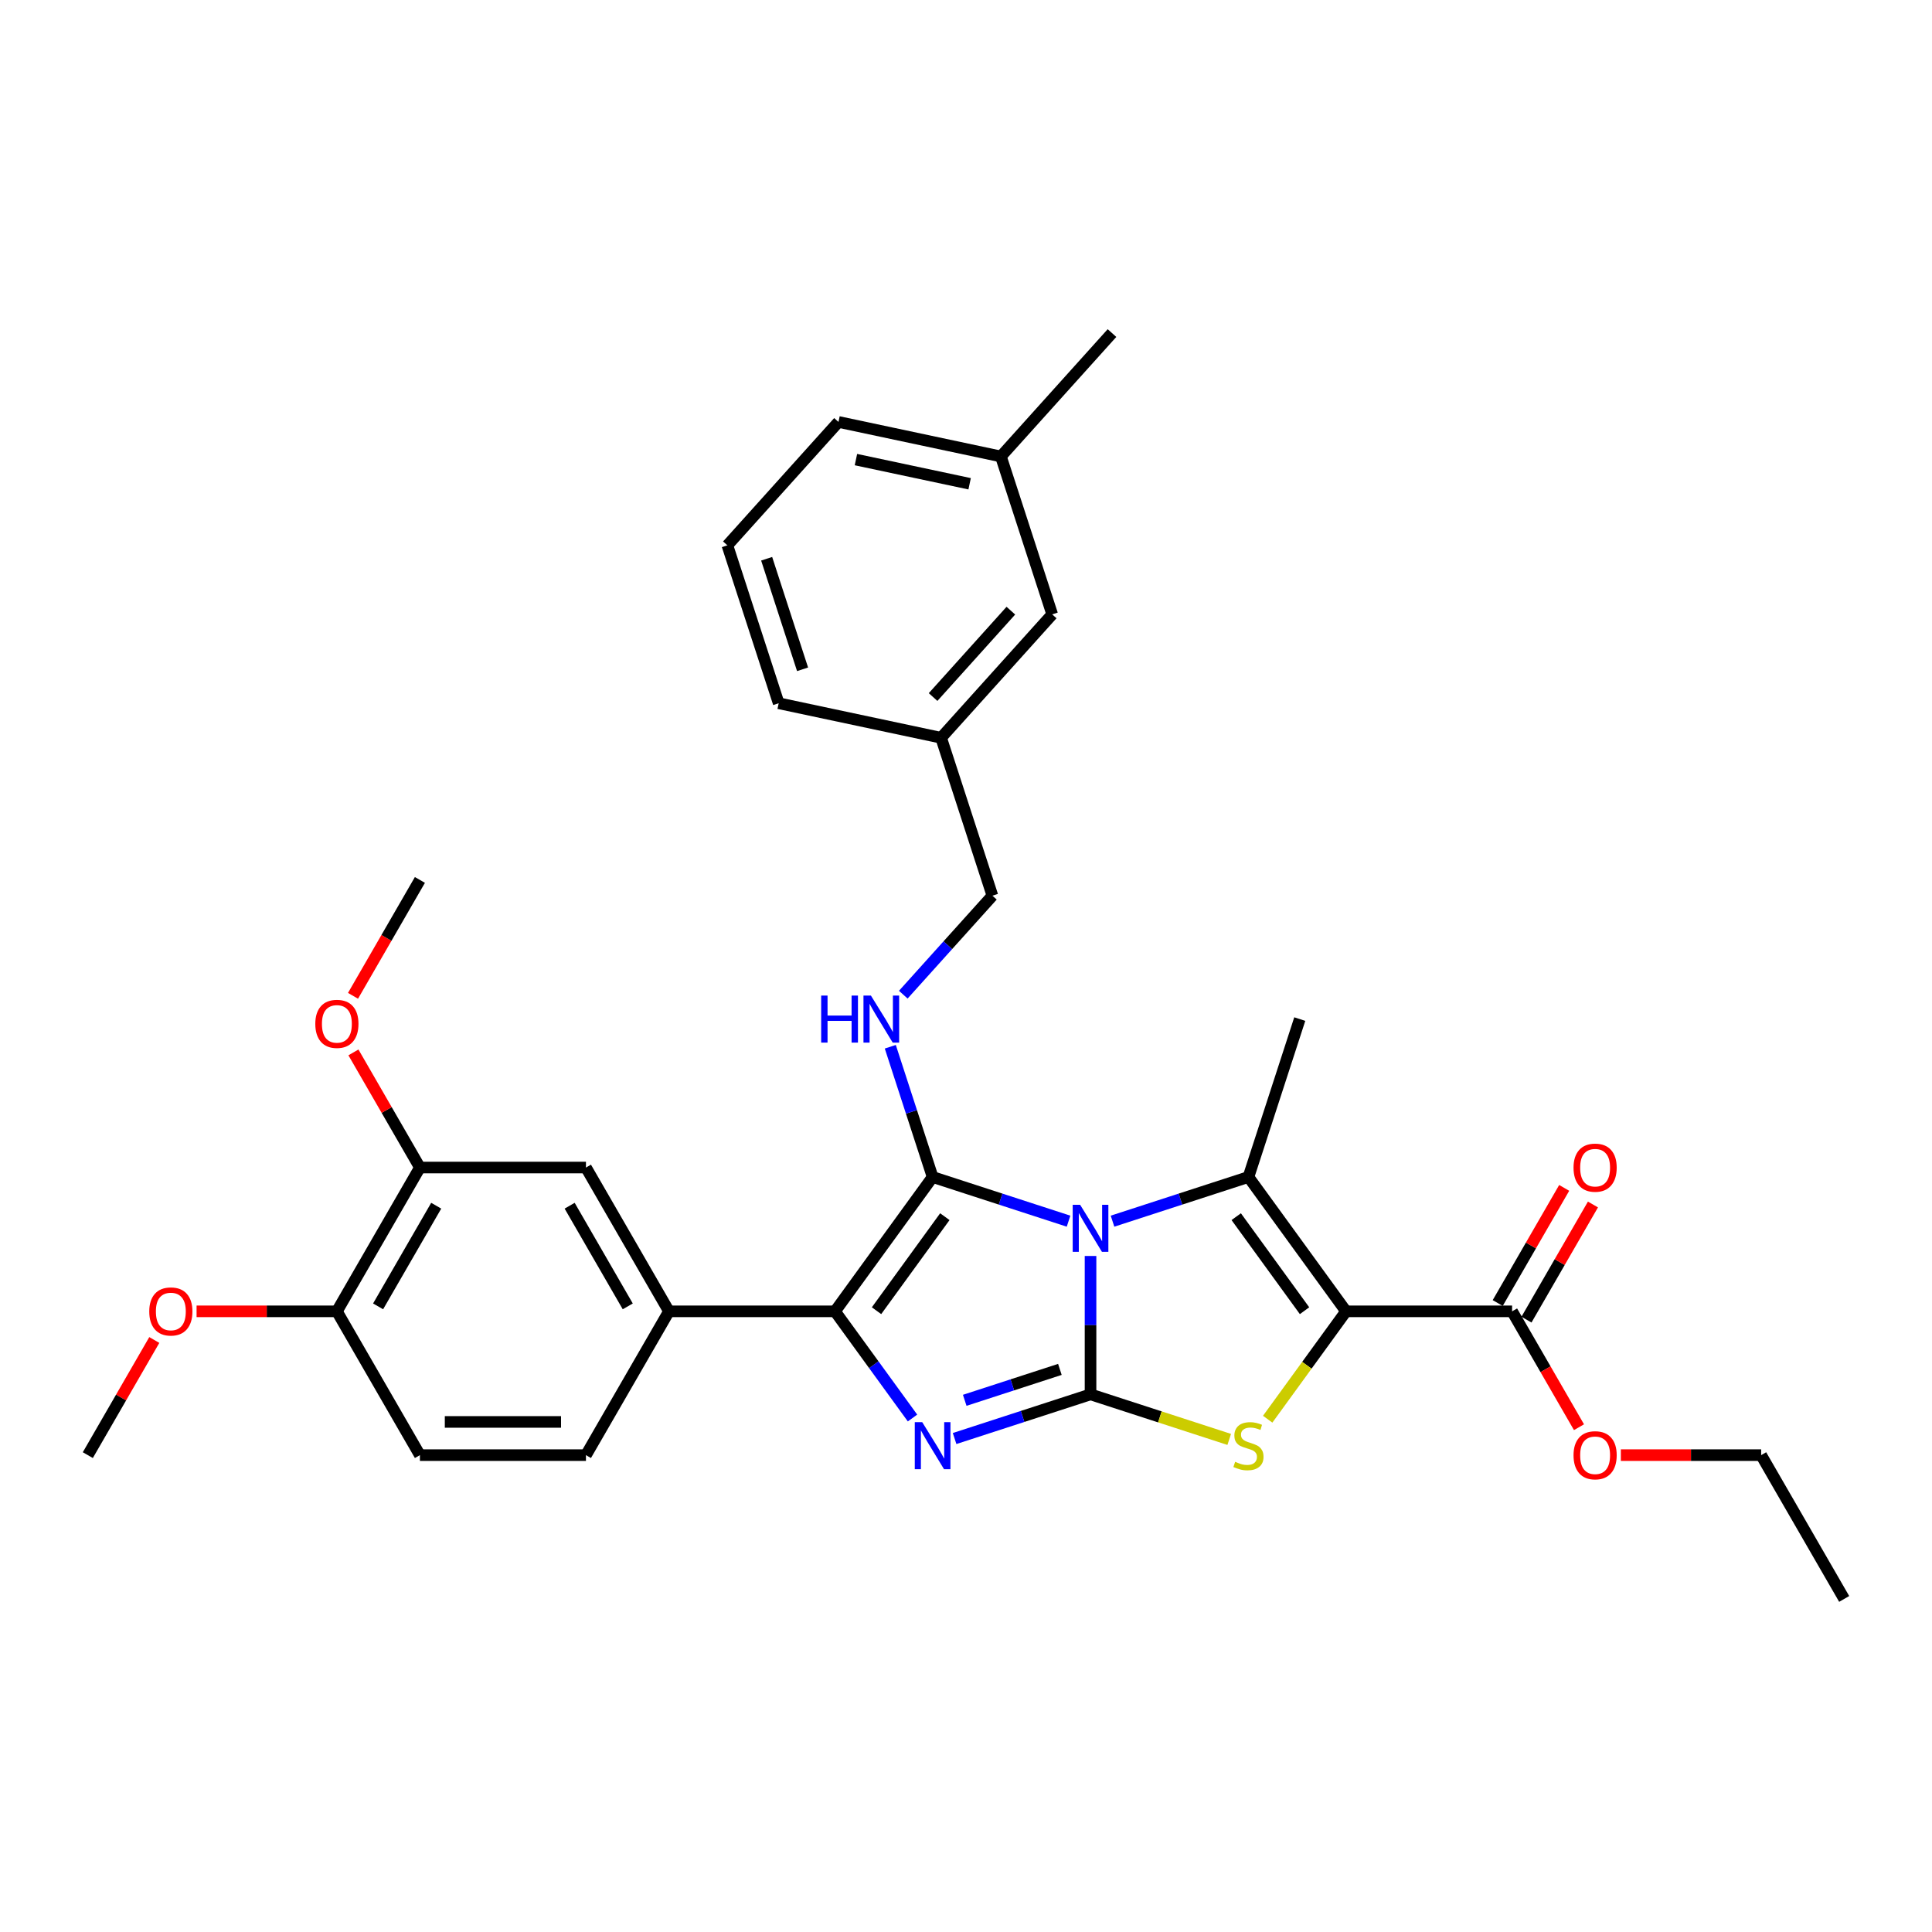 <?xml version='1.0' encoding='iso-8859-1'?>
<svg version='1.1' baseProfile='full'
              xmlns='http://www.w3.org/2000/svg'
                      xmlns:rdkit='http://www.rdkit.org/xml'
                      xmlns:xlink='http://www.w3.org/1999/xlink'
                  xml:space='preserve'
width='1000px' height='1000px' viewBox='0 0 1000 1000'>
<!-- END OF HEADER -->
<rect style='opacity:1.0;fill:#FFFFFF;stroke:none' width='1000' height='1000' x='0' y='0'> </rect>
<path class='bond-0' d='M 564.458,650.092 L 564.458,685.905' style='fill:none;fill-rule:evenodd;stroke:#0000FF;stroke-width:6px;stroke-linecap:butt;stroke-linejoin:miter;stroke-opacity:1' />
<path class='bond-0' d='M 564.458,685.905 L 564.458,721.718' style='fill:none;fill-rule:evenodd;stroke:#000000;stroke-width:6px;stroke-linecap:butt;stroke-linejoin:miter;stroke-opacity:1' />
<path class='bond-1' d='M 553.079,632.076 L 517.9,620.646' style='fill:none;fill-rule:evenodd;stroke:#0000FF;stroke-width:6px;stroke-linecap:butt;stroke-linejoin:miter;stroke-opacity:1' />
<path class='bond-1' d='M 517.9,620.646 L 482.72,609.215' style='fill:none;fill-rule:evenodd;stroke:#000000;stroke-width:6px;stroke-linecap:butt;stroke-linejoin:miter;stroke-opacity:1' />
<path class='bond-3' d='M 575.837,632.076 L 611.017,620.646' style='fill:none;fill-rule:evenodd;stroke:#0000FF;stroke-width:6px;stroke-linecap:butt;stroke-linejoin:miter;stroke-opacity:1' />
<path class='bond-3' d='M 611.017,620.646 L 646.196,609.215' style='fill:none;fill-rule:evenodd;stroke:#000000;stroke-width:6px;stroke-linecap:butt;stroke-linejoin:miter;stroke-opacity:1' />
<path class='bond-4' d='M 564.458,721.718 L 529.279,733.148' style='fill:none;fill-rule:evenodd;stroke:#000000;stroke-width:6px;stroke-linecap:butt;stroke-linejoin:miter;stroke-opacity:1' />
<path class='bond-4' d='M 529.279,733.148 L 494.099,744.579' style='fill:none;fill-rule:evenodd;stroke:#0000FF;stroke-width:6px;stroke-linecap:butt;stroke-linejoin:miter;stroke-opacity:1' />
<path class='bond-4' d='M 548.593,708.799 L 523.967,716.801' style='fill:none;fill-rule:evenodd;stroke:#000000;stroke-width:6px;stroke-linecap:butt;stroke-linejoin:miter;stroke-opacity:1' />
<path class='bond-4' d='M 523.967,716.801 L 499.342,724.802' style='fill:none;fill-rule:evenodd;stroke:#0000FF;stroke-width:6px;stroke-linecap:butt;stroke-linejoin:miter;stroke-opacity:1' />
<path class='bond-6' d='M 564.458,721.718 L 600.351,733.38' style='fill:none;fill-rule:evenodd;stroke:#000000;stroke-width:6px;stroke-linecap:butt;stroke-linejoin:miter;stroke-opacity:1' />
<path class='bond-6' d='M 600.351,733.38 L 636.244,745.042' style='fill:none;fill-rule:evenodd;stroke:#CCCC00;stroke-width:6px;stroke-linecap:butt;stroke-linejoin:miter;stroke-opacity:1' />
<path class='bond-5' d='M 482.72,609.215 L 432.204,678.746' style='fill:none;fill-rule:evenodd;stroke:#000000;stroke-width:6px;stroke-linecap:butt;stroke-linejoin:miter;stroke-opacity:1' />
<path class='bond-5' d='M 489.049,629.748 L 453.687,678.419' style='fill:none;fill-rule:evenodd;stroke:#000000;stroke-width:6px;stroke-linecap:butt;stroke-linejoin:miter;stroke-opacity:1' />
<path class='bond-7' d='M 482.72,609.215 L 471.767,575.505' style='fill:none;fill-rule:evenodd;stroke:#000000;stroke-width:6px;stroke-linecap:butt;stroke-linejoin:miter;stroke-opacity:1' />
<path class='bond-7' d='M 471.767,575.505 L 460.814,541.796' style='fill:none;fill-rule:evenodd;stroke:#0000FF;stroke-width:6px;stroke-linecap:butt;stroke-linejoin:miter;stroke-opacity:1' />
<path class='bond-2' d='M 696.713,678.746 L 646.196,609.215' style='fill:none;fill-rule:evenodd;stroke:#000000;stroke-width:6px;stroke-linecap:butt;stroke-linejoin:miter;stroke-opacity:1' />
<path class='bond-2' d='M 675.229,678.419 L 639.867,629.748' style='fill:none;fill-rule:evenodd;stroke:#000000;stroke-width:6px;stroke-linecap:butt;stroke-linejoin:miter;stroke-opacity:1' />
<path class='bond-8' d='M 696.713,678.746 L 782.657,678.746' style='fill:none;fill-rule:evenodd;stroke:#000000;stroke-width:6px;stroke-linecap:butt;stroke-linejoin:miter;stroke-opacity:1' />
<path class='bond-33' d='M 696.713,678.746 L 676.431,706.662' style='fill:none;fill-rule:evenodd;stroke:#000000;stroke-width:6px;stroke-linecap:butt;stroke-linejoin:miter;stroke-opacity:1' />
<path class='bond-33' d='M 676.431,706.662 L 656.148,734.578' style='fill:none;fill-rule:evenodd;stroke:#CCCC00;stroke-width:6px;stroke-linecap:butt;stroke-linejoin:miter;stroke-opacity:1' />
<path class='bond-17' d='M 646.196,609.215 L 672.754,527.477' style='fill:none;fill-rule:evenodd;stroke:#000000;stroke-width:6px;stroke-linecap:butt;stroke-linejoin:miter;stroke-opacity:1' />
<path class='bond-32' d='M 472.317,733.958 L 452.261,706.352' style='fill:none;fill-rule:evenodd;stroke:#0000FF;stroke-width:6px;stroke-linecap:butt;stroke-linejoin:miter;stroke-opacity:1' />
<path class='bond-32' d='M 452.261,706.352 L 432.204,678.746' style='fill:none;fill-rule:evenodd;stroke:#000000;stroke-width:6px;stroke-linecap:butt;stroke-linejoin:miter;stroke-opacity:1' />
<path class='bond-9' d='M 432.204,678.746 L 346.259,678.746' style='fill:none;fill-rule:evenodd;stroke:#000000;stroke-width:6px;stroke-linecap:butt;stroke-linejoin:miter;stroke-opacity:1' />
<path class='bond-16' d='M 467.541,514.84 L 490.606,489.224' style='fill:none;fill-rule:evenodd;stroke:#0000FF;stroke-width:6px;stroke-linecap:butt;stroke-linejoin:miter;stroke-opacity:1' />
<path class='bond-16' d='M 490.606,489.224 L 513.67,463.608' style='fill:none;fill-rule:evenodd;stroke:#000000;stroke-width:6px;stroke-linecap:butt;stroke-linejoin:miter;stroke-opacity:1' />
<path class='bond-14' d='M 790.1,683.043 L 807.304,653.245' style='fill:none;fill-rule:evenodd;stroke:#000000;stroke-width:6px;stroke-linecap:butt;stroke-linejoin:miter;stroke-opacity:1' />
<path class='bond-14' d='M 807.304,653.245 L 824.508,623.447' style='fill:none;fill-rule:evenodd;stroke:#FF0000;stroke-width:6px;stroke-linecap:butt;stroke-linejoin:miter;stroke-opacity:1' />
<path class='bond-14' d='M 775.214,674.448 L 792.418,644.65' style='fill:none;fill-rule:evenodd;stroke:#000000;stroke-width:6px;stroke-linecap:butt;stroke-linejoin:miter;stroke-opacity:1' />
<path class='bond-14' d='M 792.418,644.65 L 809.622,614.852' style='fill:none;fill-rule:evenodd;stroke:#FF0000;stroke-width:6px;stroke-linecap:butt;stroke-linejoin:miter;stroke-opacity:1' />
<path class='bond-18' d='M 782.657,678.746 L 799.97,708.733' style='fill:none;fill-rule:evenodd;stroke:#000000;stroke-width:6px;stroke-linecap:butt;stroke-linejoin:miter;stroke-opacity:1' />
<path class='bond-18' d='M 799.97,708.733 L 817.283,738.72' style='fill:none;fill-rule:evenodd;stroke:#FF0000;stroke-width:6px;stroke-linecap:butt;stroke-linejoin:miter;stroke-opacity:1' />
<path class='bond-10' d='M 346.259,678.746 L 303.287,604.316' style='fill:none;fill-rule:evenodd;stroke:#000000;stroke-width:6px;stroke-linecap:butt;stroke-linejoin:miter;stroke-opacity:1' />
<path class='bond-10' d='M 324.928,676.175 L 294.847,624.075' style='fill:none;fill-rule:evenodd;stroke:#000000;stroke-width:6px;stroke-linecap:butt;stroke-linejoin:miter;stroke-opacity:1' />
<path class='bond-13' d='M 346.259,678.746 L 303.287,753.175' style='fill:none;fill-rule:evenodd;stroke:#000000;stroke-width:6px;stroke-linecap:butt;stroke-linejoin:miter;stroke-opacity:1' />
<path class='bond-11' d='M 303.287,604.316 L 217.343,604.316' style='fill:none;fill-rule:evenodd;stroke:#000000;stroke-width:6px;stroke-linecap:butt;stroke-linejoin:miter;stroke-opacity:1' />
<path class='bond-21' d='M 217.343,604.316 L 200.139,574.518' style='fill:none;fill-rule:evenodd;stroke:#000000;stroke-width:6px;stroke-linecap:butt;stroke-linejoin:miter;stroke-opacity:1' />
<path class='bond-21' d='M 200.139,574.518 L 182.935,544.72' style='fill:none;fill-rule:evenodd;stroke:#FF0000;stroke-width:6px;stroke-linecap:butt;stroke-linejoin:miter;stroke-opacity:1' />
<path class='bond-34' d='M 217.343,604.316 L 174.371,678.746' style='fill:none;fill-rule:evenodd;stroke:#000000;stroke-width:6px;stroke-linecap:butt;stroke-linejoin:miter;stroke-opacity:1' />
<path class='bond-34' d='M 225.783,624.075 L 195.703,676.175' style='fill:none;fill-rule:evenodd;stroke:#000000;stroke-width:6px;stroke-linecap:butt;stroke-linejoin:miter;stroke-opacity:1' />
<path class='bond-12' d='M 174.371,678.746 L 217.343,753.175' style='fill:none;fill-rule:evenodd;stroke:#000000;stroke-width:6px;stroke-linecap:butt;stroke-linejoin:miter;stroke-opacity:1' />
<path class='bond-23' d='M 174.371,678.746 L 138.059,678.746' style='fill:none;fill-rule:evenodd;stroke:#000000;stroke-width:6px;stroke-linecap:butt;stroke-linejoin:miter;stroke-opacity:1' />
<path class='bond-23' d='M 138.059,678.746 L 101.748,678.746' style='fill:none;fill-rule:evenodd;stroke:#FF0000;stroke-width:6px;stroke-linecap:butt;stroke-linejoin:miter;stroke-opacity:1' />
<path class='bond-15' d='M 303.287,753.175 L 217.343,753.175' style='fill:none;fill-rule:evenodd;stroke:#000000;stroke-width:6px;stroke-linecap:butt;stroke-linejoin:miter;stroke-opacity:1' />
<path class='bond-15' d='M 290.396,735.987 L 230.235,735.987' style='fill:none;fill-rule:evenodd;stroke:#000000;stroke-width:6px;stroke-linecap:butt;stroke-linejoin:miter;stroke-opacity:1' />
<path class='bond-20' d='M 513.67,463.608 L 487.112,381.871' style='fill:none;fill-rule:evenodd;stroke:#000000;stroke-width:6px;stroke-linecap:butt;stroke-linejoin:miter;stroke-opacity:1' />
<path class='bond-27' d='M 838.95,753.175 L 875.262,753.175' style='fill:none;fill-rule:evenodd;stroke:#FF0000;stroke-width:6px;stroke-linecap:butt;stroke-linejoin:miter;stroke-opacity:1' />
<path class='bond-27' d='M 875.262,753.175 L 911.573,753.175' style='fill:none;fill-rule:evenodd;stroke:#000000;stroke-width:6px;stroke-linecap:butt;stroke-linejoin:miter;stroke-opacity:1' />
<path class='bond-19' d='M 544.62,318.002 L 487.112,381.871' style='fill:none;fill-rule:evenodd;stroke:#000000;stroke-width:6px;stroke-linecap:butt;stroke-linejoin:miter;stroke-opacity:1' />
<path class='bond-19' d='M 523.22,316.08 L 482.964,360.789' style='fill:none;fill-rule:evenodd;stroke:#000000;stroke-width:6px;stroke-linecap:butt;stroke-linejoin:miter;stroke-opacity:1' />
<path class='bond-22' d='M 544.62,318.002 L 518.061,236.264' style='fill:none;fill-rule:evenodd;stroke:#000000;stroke-width:6px;stroke-linecap:butt;stroke-linejoin:miter;stroke-opacity:1' />
<path class='bond-25' d='M 487.112,381.871 L 403.046,364.002' style='fill:none;fill-rule:evenodd;stroke:#000000;stroke-width:6px;stroke-linecap:butt;stroke-linejoin:miter;stroke-opacity:1' />
<path class='bond-29' d='M 182.717,515.43 L 200.03,485.443' style='fill:none;fill-rule:evenodd;stroke:#FF0000;stroke-width:6px;stroke-linecap:butt;stroke-linejoin:miter;stroke-opacity:1' />
<path class='bond-29' d='M 200.03,485.443 L 217.343,455.456' style='fill:none;fill-rule:evenodd;stroke:#000000;stroke-width:6px;stroke-linecap:butt;stroke-linejoin:miter;stroke-opacity:1' />
<path class='bond-28' d='M 518.061,236.264 L 575.569,172.395' style='fill:none;fill-rule:evenodd;stroke:#000000;stroke-width:6px;stroke-linecap:butt;stroke-linejoin:miter;stroke-opacity:1' />
<path class='bond-35' d='M 518.061,236.264 L 433.995,218.395' style='fill:none;fill-rule:evenodd;stroke:#000000;stroke-width:6px;stroke-linecap:butt;stroke-linejoin:miter;stroke-opacity:1' />
<path class='bond-35' d='M 501.878,250.397 L 443.032,237.888' style='fill:none;fill-rule:evenodd;stroke:#000000;stroke-width:6px;stroke-linecap:butt;stroke-linejoin:miter;stroke-opacity:1' />
<path class='bond-30' d='M 79.862,693.58 L 62.658,723.377' style='fill:none;fill-rule:evenodd;stroke:#FF0000;stroke-width:6px;stroke-linecap:butt;stroke-linejoin:miter;stroke-opacity:1' />
<path class='bond-30' d='M 62.658,723.377 L 45.455,753.175' style='fill:none;fill-rule:evenodd;stroke:#000000;stroke-width:6px;stroke-linecap:butt;stroke-linejoin:miter;stroke-opacity:1' />
<path class='bond-24' d='M 376.487,282.264 L 403.046,364.002' style='fill:none;fill-rule:evenodd;stroke:#000000;stroke-width:6px;stroke-linecap:butt;stroke-linejoin:miter;stroke-opacity:1' />
<path class='bond-24' d='M 396.819,289.213 L 415.409,346.429' style='fill:none;fill-rule:evenodd;stroke:#000000;stroke-width:6px;stroke-linecap:butt;stroke-linejoin:miter;stroke-opacity:1' />
<path class='bond-26' d='M 376.487,282.264 L 433.995,218.395' style='fill:none;fill-rule:evenodd;stroke:#000000;stroke-width:6px;stroke-linecap:butt;stroke-linejoin:miter;stroke-opacity:1' />
<path class='bond-31' d='M 911.573,753.175 L 954.545,827.605' style='fill:none;fill-rule:evenodd;stroke:#000000;stroke-width:6px;stroke-linecap:butt;stroke-linejoin:miter;stroke-opacity:1' />
<path  class='atom-0' d='M 559.078 623.604
L 567.054 636.495
Q 567.844 637.767, 569.116 640.071
Q 570.388 642.374, 570.457 642.511
L 570.457 623.604
L 573.689 623.604
L 573.689 647.943
L 570.354 647.943
L 561.794 633.848
Q 560.797 632.198, 559.731 630.307
Q 558.7 628.417, 558.391 627.832
L 558.391 647.943
L 555.228 647.943
L 555.228 623.604
L 559.078 623.604
' fill='#0000FF'/>
<path  class='atom-5' d='M 477.34 736.106
L 485.316 748.998
Q 486.107 750.27, 487.379 752.573
Q 488.651 754.876, 488.719 755.014
L 488.719 736.106
L 491.951 736.106
L 491.951 760.446
L 488.616 760.446
L 480.056 746.351
Q 479.059 744.701, 477.993 742.81
Q 476.962 740.919, 476.653 740.335
L 476.653 760.446
L 473.49 760.446
L 473.49 736.106
L 477.34 736.106
' fill='#0000FF'/>
<path  class='atom-7' d='M 639.32 756.63
Q 639.595 756.733, 640.73 757.214
Q 641.864 757.695, 643.102 758.005
Q 644.374 758.28, 645.612 758.28
Q 647.915 758.28, 649.256 757.18
Q 650.596 756.045, 650.596 754.086
Q 650.596 752.745, 649.909 751.92
Q 649.256 751.095, 648.224 750.648
Q 647.193 750.201, 645.474 749.685
Q 643.308 749.032, 642.002 748.413
Q 640.73 747.795, 639.802 746.488
Q 638.908 745.182, 638.908 742.982
Q 638.908 739.922, 640.971 738.031
Q 643.068 736.141, 647.193 736.141
Q 650.012 736.141, 653.209 737.481
L 652.418 740.128
Q 649.496 738.925, 647.296 738.925
Q 644.924 738.925, 643.618 739.922
Q 642.311 740.885, 642.346 742.569
Q 642.346 743.876, 642.999 744.666
Q 643.686 745.457, 644.649 745.904
Q 645.646 746.351, 647.296 746.866
Q 649.496 747.554, 650.803 748.242
Q 652.109 748.929, 653.037 750.339
Q 654 751.714, 654 754.086
Q 654 757.455, 651.731 759.277
Q 649.496 761.064, 645.749 761.064
Q 643.583 761.064, 641.933 760.583
Q 640.317 760.136, 638.392 759.346
L 639.32 756.63
' fill='#CCCC00'/>
<path  class='atom-8' d='M 425.033 515.308
L 428.333 515.308
L 428.333 525.655
L 440.778 525.655
L 440.778 515.308
L 444.078 515.308
L 444.078 539.647
L 440.778 539.647
L 440.778 528.406
L 428.333 528.406
L 428.333 539.647
L 425.033 539.647
L 425.033 515.308
' fill='#0000FF'/>
<path  class='atom-8' d='M 450.782 515.308
L 458.758 528.199
Q 459.548 529.471, 460.82 531.775
Q 462.092 534.078, 462.161 534.215
L 462.161 515.308
L 465.393 515.308
L 465.393 539.647
L 462.058 539.647
L 453.498 525.552
Q 452.501 523.902, 451.435 522.011
Q 450.404 520.121, 450.094 519.536
L 450.094 539.647
L 446.932 539.647
L 446.932 515.308
L 450.782 515.308
' fill='#0000FF'/>
<path  class='atom-15' d='M 814.456 604.384
Q 814.456 598.54, 817.344 595.274
Q 820.232 592.008, 825.629 592.008
Q 831.026 592.008, 833.914 595.274
Q 836.802 598.54, 836.802 604.384
Q 836.802 610.297, 833.88 613.666
Q 830.958 617.001, 825.629 617.001
Q 820.266 617.001, 817.344 613.666
Q 814.456 610.332, 814.456 604.384
M 825.629 614.251
Q 829.342 614.251, 831.336 611.776
Q 833.364 609.266, 833.364 604.384
Q 833.364 599.606, 831.336 597.199
Q 829.342 594.759, 825.629 594.759
Q 821.916 594.759, 819.888 597.165
Q 817.894 599.572, 817.894 604.384
Q 817.894 609.3, 819.888 611.776
Q 821.916 614.251, 825.629 614.251
' fill='#FF0000'/>
<path  class='atom-19' d='M 814.456 753.244
Q 814.456 747.4, 817.344 744.134
Q 820.232 740.868, 825.629 740.868
Q 831.026 740.868, 833.914 744.134
Q 836.802 747.4, 836.802 753.244
Q 836.802 759.157, 833.88 762.526
Q 830.958 765.861, 825.629 765.861
Q 820.266 765.861, 817.344 762.526
Q 814.456 759.192, 814.456 753.244
M 825.629 763.111
Q 829.342 763.111, 831.336 760.635
Q 833.364 758.126, 833.364 753.244
Q 833.364 748.466, 831.336 746.059
Q 829.342 743.618, 825.629 743.618
Q 821.916 743.618, 819.888 746.025
Q 817.894 748.431, 817.894 753.244
Q 817.894 758.16, 819.888 760.635
Q 821.916 763.111, 825.629 763.111
' fill='#FF0000'/>
<path  class='atom-22' d='M 163.198 529.955
Q 163.198 524.11, 166.086 520.844
Q 168.974 517.579, 174.371 517.579
Q 179.768 517.579, 182.656 520.844
Q 185.544 524.11, 185.544 529.955
Q 185.544 535.867, 182.622 539.236
Q 179.699 542.571, 174.371 542.571
Q 169.008 542.571, 166.086 539.236
Q 163.198 535.902, 163.198 529.955
M 174.371 539.821
Q 178.084 539.821, 180.078 537.346
Q 182.106 534.836, 182.106 529.955
Q 182.106 525.176, 180.078 522.77
Q 178.084 520.329, 174.371 520.329
Q 170.658 520.329, 168.63 522.735
Q 166.636 525.142, 166.636 529.955
Q 166.636 534.871, 168.63 537.346
Q 170.658 539.821, 174.371 539.821
' fill='#FF0000'/>
<path  class='atom-24' d='M 77.254 678.814
Q 77.254 672.97, 80.142 669.704
Q 83.029 666.438, 88.427 666.438
Q 93.824 666.438, 96.712 669.704
Q 99.599 672.97, 99.599 678.814
Q 99.599 684.727, 96.677 688.096
Q 93.755 691.431, 88.427 691.431
Q 83.064 691.431, 80.142 688.096
Q 77.254 684.762, 77.254 678.814
M 88.427 688.681
Q 92.139 688.681, 94.133 686.205
Q 96.162 683.696, 96.162 678.814
Q 96.162 674.036, 94.133 671.629
Q 92.139 669.189, 88.427 669.189
Q 84.714 669.189, 82.686 671.595
Q 80.692 674.001, 80.692 678.814
Q 80.692 683.73, 82.686 686.205
Q 84.714 688.681, 88.427 688.681
' fill='#FF0000'/>
</svg>

